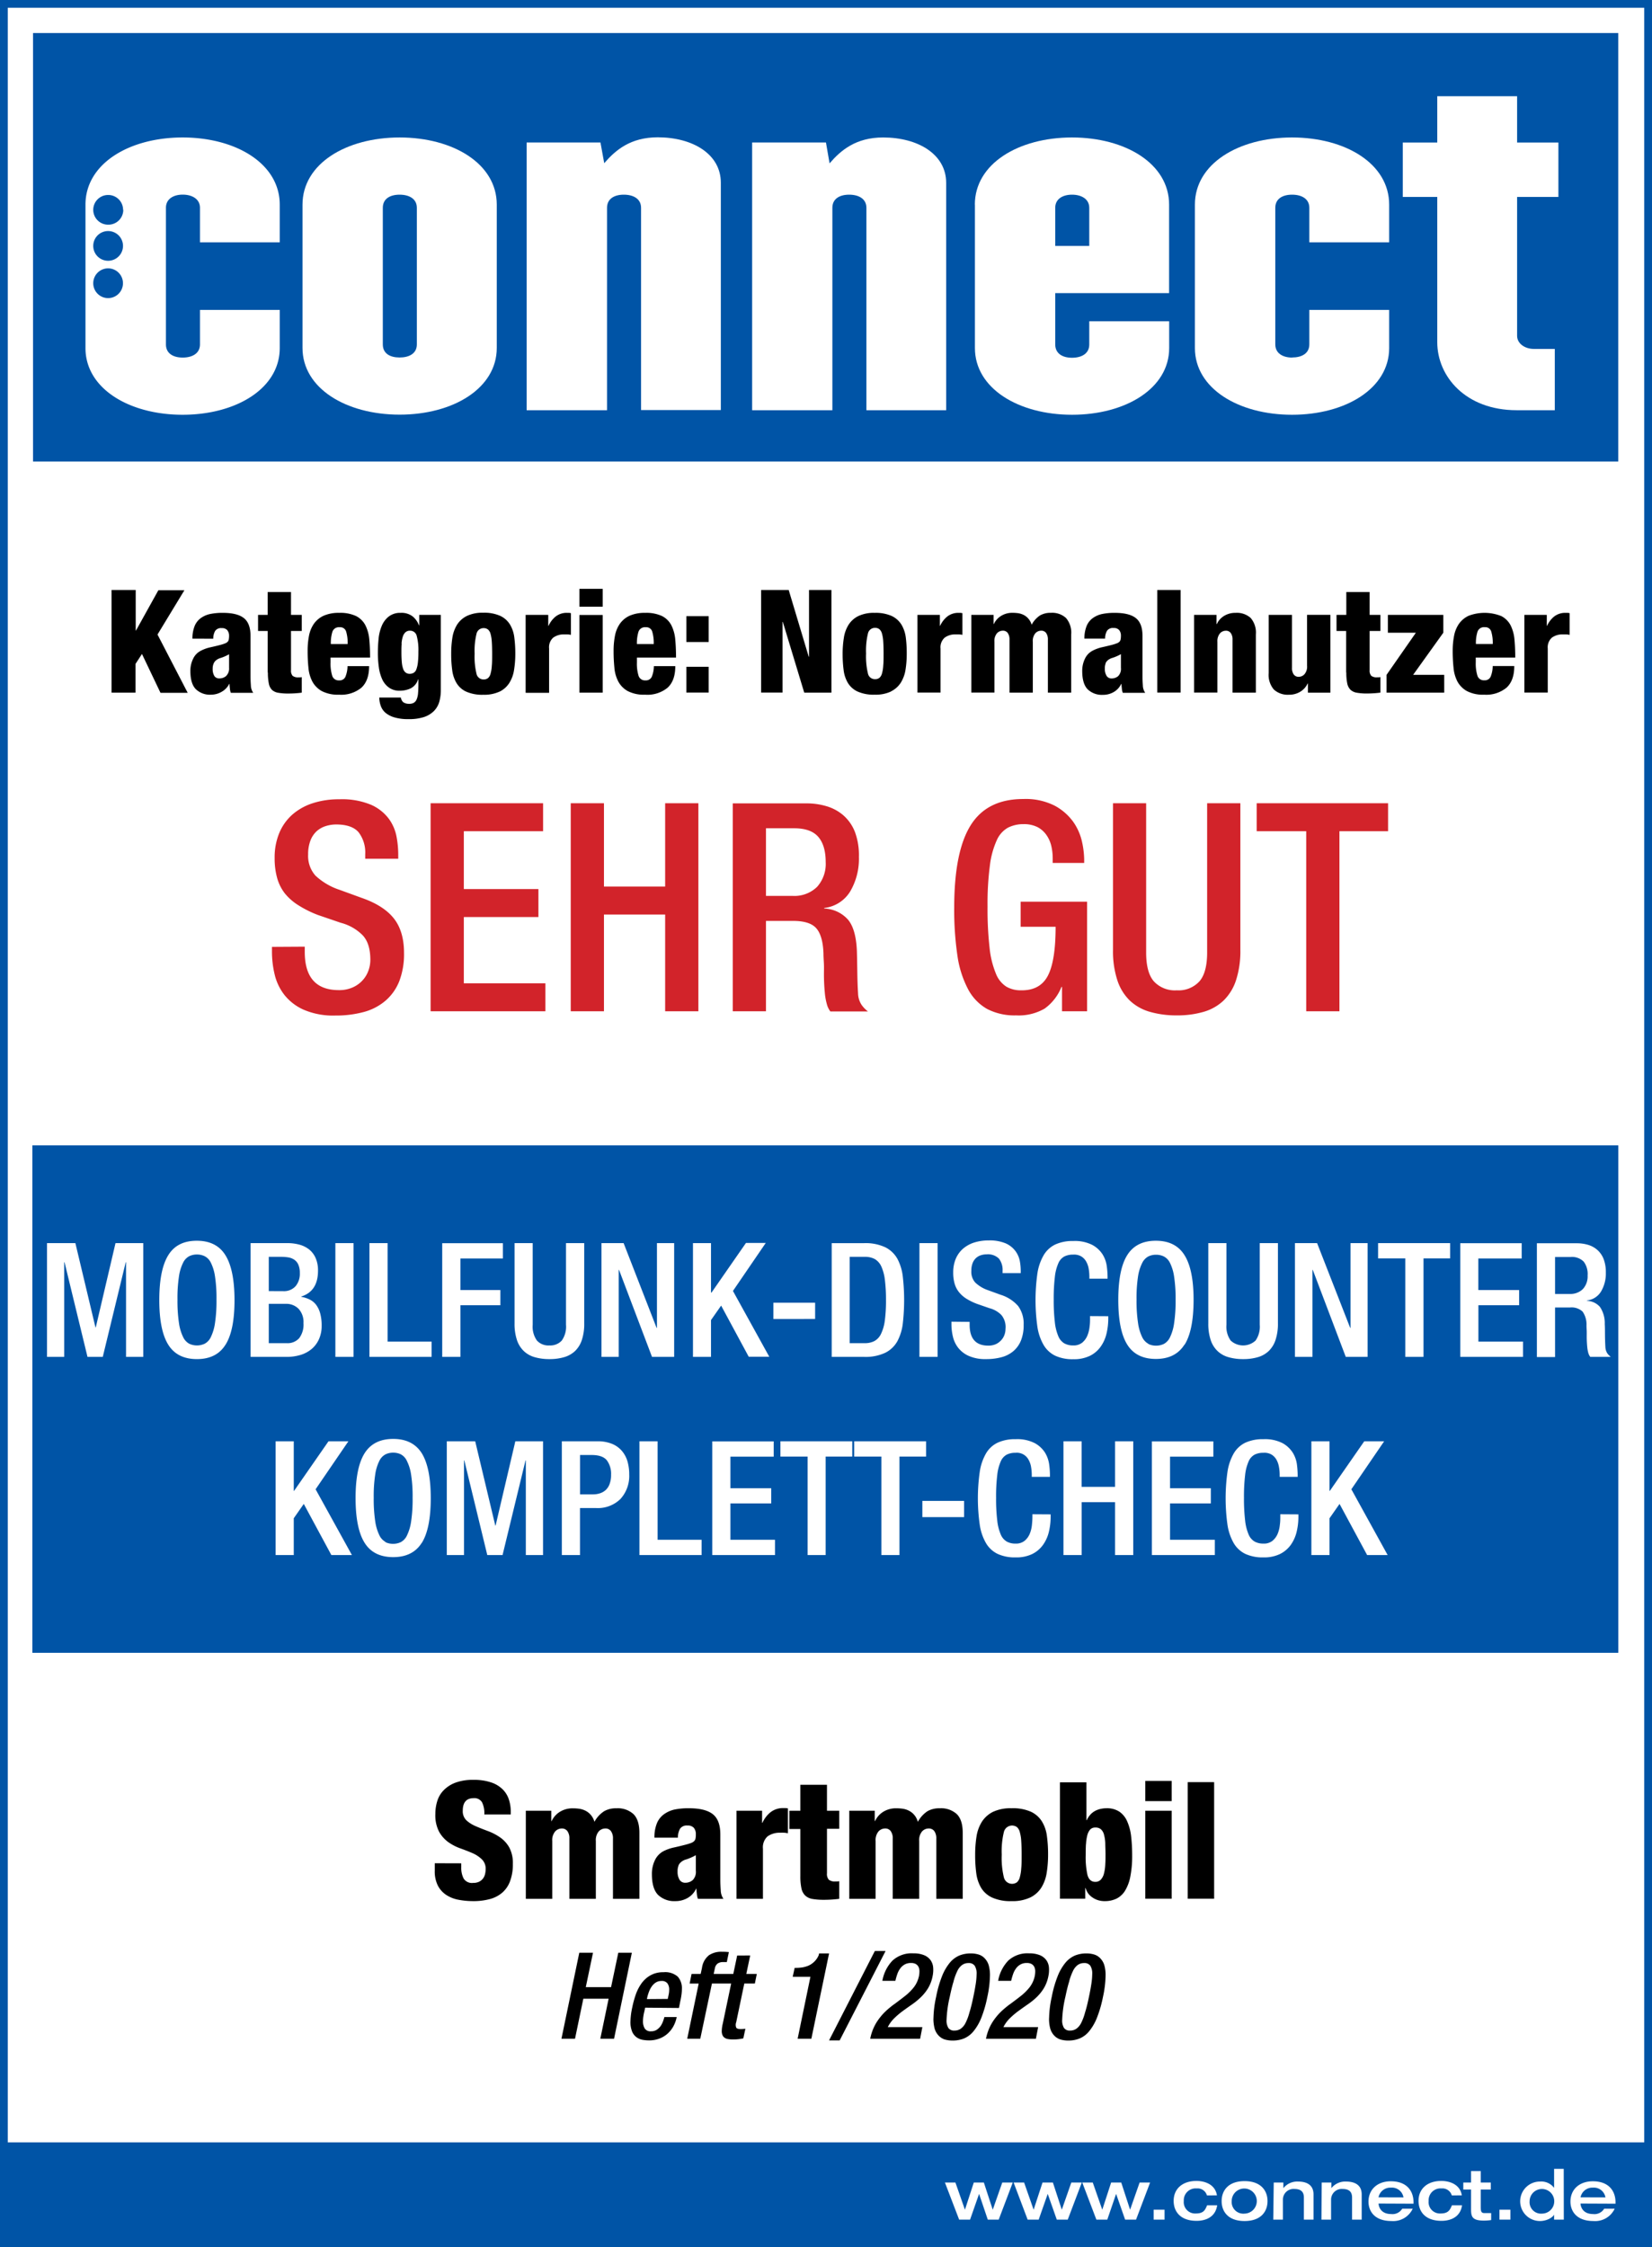 <svg xmlns="http://www.w3.org/2000/svg" id="svg-connectTestsiegerNormalnutzerSehrgut" viewBox="0 0 425.2 578.27">
    <rect x="0" y="0" width="425.2" height="578.27" fill="#333333" stroke="none"/>
    <path d="M-107-139V437.27H316.2V-139Z" transform="translate(108 140)" style="fill:#fff"/>
    <g style="clip-path:url(#ad84d7a7-b815-4ae9-953c-ac9195d9f06a)">
        <path d="M317.2,438.27H-108V-140H317.2Zm-423.2-2H315.2V-138H-106Z" transform="translate(108 140)" style="fill:#0054a6"/>
    </g>
    <polygon points="416.32 311.58 416.51 121.24 8.34 121.24 8.43 311.58 416.32 311.58 416.32 311.58" style="fill:#fff"/>
    <polygon points="8.5 8.5 8.5 118.78 416.51 118.78 416.51 8.5 8.5 8.5 8.5 8.5" style="fill:#0054a6"/>
    <path d="M-56.53-60.24v8.87c0,2.34-2,3.39-4.44,3.39s-4.32-1.05-4.32-3.39V-86.52c0-2.33,2-3.39,4.32-3.39s4.44,1.06,4.44,3.39v8.88H-36v-9.7c0-10.51-11.21-17.28-25-17.28s-25,6.77-25,17.28v36.91C-86-40-74.75-33.26-61-33.26S-36-40-36-50.43v-9.81ZM-84-67.11a3.83,3.83,0,0,1,3.83-3.83,3.83,3.83,0,0,1,3.82,3.83,3.83,3.83,0,0,1-3.82,3.83A3.83,3.83,0,0,1-84-67.11Zm0-9.6a3.82,3.82,0,0,1,3.83-3.83,3.83,3.83,0,0,1,3.83,3.83,3.83,3.83,0,0,1-3.83,3.82A3.82,3.82,0,0,1-84-76.71Zm7.73-9.3a3.82,3.82,0,0,1-3.82,3.83A3.82,3.82,0,0,1-84-86a3.82,3.82,0,0,1,3.83-3.82A3.82,3.82,0,0,1-76.32-86Z" transform="translate(108 140)" style="fill:#fff"/>
    <path d="M-9.47-51.37V-86.52c0-2.33,1.87-3.38,4.32-3.38s4.44,1.05,4.44,3.38v35.15C-.71-49-2.7-48-5.15-48S-9.47-49-9.47-51.37Zm-20.67-36v36.91c0,10.39,11.21,17.17,25,17.17s25-6.78,25-17.17V-87.34c0-10.51-11.21-17.28-25-17.28s-25,6.77-25,17.28Z" transform="translate(108 140)" style="fill:#fff"/>
    <path d="M27.55-34.43v-68.9h19L47.52-98c2.92-3.39,6.77-6.66,13.78-6.66,9,0,16.23,4.32,16.23,11.68v58.51H57V-86.52c0-2.33-2-3.38-4.44-3.38s-4.32,1.05-4.32,3.38v52.09Z" transform="translate(108 140)" style="fill:#fff"/>
    <path d="M85.59-34.43v-68.9h19l.93,5.37c2.92-3.39,6.77-6.66,13.78-6.66,9,0,16.23,4.32,16.23,11.68v58.51H115V-86.52c0-2.33-2-3.38-4.44-3.38s-4.32,1.05-4.32,3.38v52.09Z" transform="translate(108 140)" style="fill:#fff"/>
    <path d="M163.6-76.71v-9.81c0-2.33,2-3.38,4.32-3.38s4.44,1.05,4.44,3.38v9.81ZM142.93-87.34v36.91c0,10.39,11.21,17.17,25,17.17s25-6.78,25-17.17v-6.89H172.36v6c0,2.34-2,3.39-4.44,3.39S163.6-49,163.6-51.37V-64.56h29.31V-87.34c0-10.51-11.21-17.28-25-17.28s-25,6.77-25,17.28Z" transform="translate(108 140)" style="fill:#fff"/>
    <path d="M224.56-48C227-48,229-49,229-51.37v-8.87h20.55v9.81c0,10.39-11.21,17.17-25,17.17s-25-6.78-25-17.17V-87.34c0-10.51,11.21-17.28,25-17.28s25,6.77,25,17.28v9.7H229v-8.88c0-2.33-2-3.38-4.44-3.38s-4.32,1.05-4.32,3.38v35.15c0,2.34,2,3.39,4.32,3.39Z" transform="translate(108 140)" style="fill:#fff"/>
    <path d="M261.93-51.95V-89.32h-8.88v-14h8.88v-11.92h20.55v11.92h10.63v14H282.48v35.74c0,2,2,3.38,4.33,3.38h5.37v15.77h-9.81c-13.08,0-20.44-8.64-20.44-17.52Z" transform="translate(108 140)" style="fill:#fff"/>
    <path d="M3.9,339.51v1.94a8.15,8.15,0,0,0,.82,3.86,6.4,6.4,0,0,0,2.19,2.39,8.6,8.6,0,0,0,3.15,1.22,20.39,20.39,0,0,0,3.71.34,16.19,16.19,0,0,0,4.33-.53,8.08,8.08,0,0,0,3.21-1.68,7.21,7.21,0,0,0,2-3,12.26,12.26,0,0,0,.69-4.37,8.4,8.4,0,0,0-.94-4.26,7.81,7.81,0,0,0-2.4-2.6,14.22,14.22,0,0,0-3.1-1.6c-1.11-.41-2.15-.82-3.11-1.24a8.29,8.29,0,0,1-2.4-1.51,3.22,3.22,0,0,1-.94-2.48q0-3.22,2.81-3.23a2.29,2.29,0,0,1,2.14,1.05,6.22,6.22,0,0,1,.59,3.15h6.81v-.72a9.86,9.86,0,0,0-.51-3.21,6.43,6.43,0,0,0-1.64-2.6,7.61,7.61,0,0,0-3-1.75,13.79,13.79,0,0,0-4.47-.63,12.88,12.88,0,0,0-4.6.72,8.28,8.28,0,0,0-3,1.91,6.79,6.79,0,0,0-1.68,2.79,11.15,11.15,0,0,0-.51,3.4,9.17,9.17,0,0,0,.95,4.5,8.28,8.28,0,0,0,2.39,2.71,12.76,12.76,0,0,0,3.11,1.61c1.11.4,2.14.8,3.11,1.22A8.19,8.19,0,0,1,16,338.48,3.32,3.32,0,0,1,17,341a5.66,5.66,0,0,1-.15,1.28,2.93,2.93,0,0,1-.53,1.16,2.81,2.81,0,0,1-1,.82,3.35,3.35,0,0,1-1.54.31,2.5,2.5,0,0,1-2.45-1.13,6,6,0,0,1-.61-2.86v-1.05Zm23.44,9.16h6.8V333.8a3.5,3.5,0,0,1,.74-2.46,2.3,2.3,0,0,1,1.7-.77,1.72,1.72,0,0,1,1.47.69,3.16,3.16,0,0,1,.5,1.91v15.5h6.81V333.8a3.5,3.5,0,0,1,.73-2.46,2.3,2.3,0,0,1,1.7-.77,1.69,1.69,0,0,1,1.47.69,3.16,3.16,0,0,1,.51,1.91v15.5h6.8v-17q0-3.27-1.51-4.79a6,6,0,0,0-4.41-1.51,6.08,6.08,0,0,0-3.17.76A7.51,7.51,0,0,0,45,328.85,4.7,4.7,0,0,0,44,327a4.4,4.4,0,0,0-1.4-1.05,5.23,5.23,0,0,0-1.58-.47,12.26,12.26,0,0,0-1.57-.1,6.17,6.17,0,0,0-3.32.88,5.52,5.52,0,0,0-2.14,2.4h-.09V326H27.34v22.72Zm39.27-8.55a2.48,2.48,0,0,1,.8-1,3.32,3.32,0,0,1,1.28-.61,14.53,14.53,0,0,0,2.41-1.07c0,.47,0,1,0,1.63s0,1.4,0,2.36a3,3,0,0,1-.82,2.43,2.89,2.89,0,0,1-1.91.67,1.66,1.66,0,0,1-1.47-.77,3.93,3.93,0,0,1-.5-2.12,3.83,3.83,0,0,1,.25-1.54Zm-.13-7.2a4.62,4.62,0,0,1,.55-2.29,2.08,2.08,0,0,1,1.93-.82,2,2,0,0,1,1.64.61,2.51,2.51,0,0,1,.5,1.66,5.21,5.21,0,0,1-.08,1.05,1.35,1.35,0,0,1-.36.69,2.09,2.09,0,0,1-.75.46c-.33.13-.74.26-1.24.4-1,.26-2,.51-3.13.76a10.73,10.73,0,0,0-3,1.09,5.13,5.13,0,0,0-2,2.25,8,8,0,0,0-.75,3.55q0,3.69,1.57,5.31a6,6,0,0,0,4.47,1.62,6.22,6.22,0,0,0,3.2-.84,5.35,5.35,0,0,0,2.14-2.35h.08c0,.44.06.89.11,1.34a5,5,0,0,0,.27,1.26H78.2a4,4,0,0,1-.69-2.18c-.07-1-.11-1.87-.11-2.73V332.08q0-3.66-1.93-5.19t-6.13-1.53a17.85,17.85,0,0,0-3.63.31A7.38,7.38,0,0,0,63,326.83a5.43,5.43,0,0,0-1.87,2.27,9.49,9.49,0,0,0-.69,3.82Zm15.08,15.75h6.81V335.78a3.78,3.78,0,0,1,1.21-3.2,5.36,5.36,0,0,1,3.28-.92,9.18,9.18,0,0,1,.94,0c.3,0,.61.07,1,.13v-6.39a4.21,4.21,0,0,0-.59-.08h-.5a5.17,5.17,0,0,0-3.47,1.13,7.5,7.5,0,0,0-2,2.65h-.09V326H81.56v22.72ZM98,342.79a14.47,14.47,0,0,0,.28,3.19,3.55,3.55,0,0,0,1,1.87,3.62,3.62,0,0,0,1.87.86,17.25,17.25,0,0,0,2.94.21,30.53,30.53,0,0,0,3.91-.25v-4.54a4.79,4.79,0,0,1-.49.07l-.48,0a2.55,2.55,0,0,1-1.7-.44,2.24,2.24,0,0,1-.48-1.66V330.65h3.15V326h-3.15v-6.68H98V326H95.17v4.7H98v12.14Zm12.56,5.88h6.81V333.8a3.5,3.5,0,0,1,.73-2.46,2.3,2.3,0,0,1,1.7-.77,1.7,1.7,0,0,1,1.47.69,3.16,3.16,0,0,1,.51,1.91v15.5h6.8V333.8a3.5,3.5,0,0,1,.73-2.46,2.31,2.31,0,0,1,1.71-.77,1.72,1.72,0,0,1,1.47.69,3.23,3.23,0,0,1,.5,1.91v15.5h6.8v-17q0-3.27-1.51-4.79a6,6,0,0,0-4.41-1.51,6.08,6.08,0,0,0-3.17.76,7.6,7.6,0,0,0-2.46,2.73,4.7,4.7,0,0,0-1-1.87,4.4,4.4,0,0,0-1.4-1.05,5.23,5.23,0,0,0-1.58-.47,12.26,12.26,0,0,0-1.57-.1,6.17,6.17,0,0,0-3.32.88,5.52,5.52,0,0,0-2.14,2.4h-.09V326h-6.55v22.72Zm46.6-.34a7.06,7.06,0,0,0,2.86-2.54,10.12,10.12,0,0,0,1.38-3.8,29.18,29.18,0,0,0,.36-4.74,34.54,34.54,0,0,0-.3-4.73,9.41,9.41,0,0,0-1.28-3.76,6.65,6.65,0,0,0-2.83-2.5,11.45,11.45,0,0,0-5-.9,10.61,10.61,0,0,0-4.76.92,7.21,7.21,0,0,0-2.86,2.54,10,10,0,0,0-1.39,3.81,30.3,30.3,0,0,0-.35,4.74,34.72,34.72,0,0,0,.29,4.73,9.89,9.89,0,0,0,1.26,3.76,6.49,6.49,0,0,0,2.84,2.49,11.37,11.37,0,0,0,5,.91,10.55,10.55,0,0,0,4.77-.93Zm-2.31-7.47a10.84,10.84,0,0,1-.38,2.31,2.46,2.46,0,0,1-.75,1.26,2.17,2.17,0,0,1-3.34-1.3,21.11,21.11,0,0,1-.55-5.84,20.87,20.87,0,0,1,.55-5.8,2.17,2.17,0,0,1,3.34-1.3,2.46,2.46,0,0,1,.75,1.26,10.84,10.84,0,0,1,.38,2.33c.07,1,.1,2.15.1,3.55s0,2.58-.1,3.53Zm16.67-6.22a11.69,11.69,0,0,1,.32-2.27,3.74,3.74,0,0,1,.73-1.51,1.76,1.76,0,0,1,1.37-.54,2.08,2.08,0,0,1,1.45.48,2.8,2.8,0,0,1,.77,1.38,9.87,9.87,0,0,1,.32,2.17c0,.84.06,1.78.06,2.81s0,1.81-.06,2.67a11.28,11.28,0,0,1-.32,2.27,3.66,3.66,0,0,1-.79,1.59,1.88,1.88,0,0,1-1.47.61c-1,0-1.67-.59-2-1.76a21.21,21.21,0,0,1-.46-5.08q0-1.51.06-2.82Zm-6.74,14h6.55V345.9h.09a5,5,0,0,0,.52,1.17,3.9,3.9,0,0,0,1,1.07,5.18,5.18,0,0,0,1.45.8,5.61,5.61,0,0,0,2,.32,6.82,6.82,0,0,0,3-.65,5.48,5.48,0,0,0,2.2-2.06,10.89,10.89,0,0,0,1.34-3.63,27,27,0,0,0,.47-5.42,42.76,42.76,0,0,0-.26-4.87,13.15,13.15,0,0,0-1-3.85,5.86,5.86,0,0,0-2-2.52,5.79,5.79,0,0,0-3.36-.9,7,7,0,0,0-1.43.15,5.52,5.52,0,0,0-1.38.48,4.6,4.6,0,0,0-1.26.94,5.71,5.71,0,0,0-1,1.5h-.08v-9.75h-6.81v30Zm22-25.12h6.8v-5.2h-6.8v5.2Zm0,25.12h6.8V326h-6.8v22.72Zm10.92,0h6.8v-30h-6.8v30Z" transform="translate(108 140)"/>
    <path d="M36.51,384.67H40l2.14-10.29h6.51l-2.14,10.29h3.54l4.58-22.13H51.14l-1.86,8.86H42.77l1.86-8.86H41.1l-4.59,22.13Zm22-10.2.06-.34a11.05,11.05,0,0,1,.48-1.58,5.67,5.67,0,0,1,.74-1.38,3.7,3.7,0,0,1,1.06-1,2.69,2.69,0,0,1,1.41-.36,1.77,1.77,0,0,1,1.53.62,2.67,2.67,0,0,1,.45,1.61,6.58,6.58,0,0,1-.18,1.49l-.19.9Zm8.24,2.29L67.1,375q.2-.87.3-1.65a11,11,0,0,0,.11-1.48,4.45,4.45,0,0,0-1.07-3.18,4.9,4.9,0,0,0-3.68-1.13,6.57,6.57,0,0,0-3.33.79,7.27,7.27,0,0,0-2.31,2.07,11.51,11.51,0,0,0-1.49,2.9,25.41,25.41,0,0,0-.89,3.26,18.44,18.44,0,0,0-.47,3.66,6.43,6.43,0,0,0,.43,2.6,3.49,3.49,0,0,0,1.14,1.46,3.88,3.88,0,0,0,1.55.65,9.65,9.65,0,0,0,1.69.15,7.47,7.47,0,0,0,2.51-.42,6.63,6.63,0,0,0,2.1-1.2,7.09,7.09,0,0,0,1.57-1.9,8,8,0,0,0,.91-2.49H63c-.06.25-.16.58-.31,1a5.65,5.65,0,0,1-.6,1.24,3.84,3.84,0,0,1-1,1,2.64,2.64,0,0,1-1.52.43,1.75,1.75,0,0,1-1.64-.74,3.59,3.59,0,0,1-.44-1.83,8.91,8.91,0,0,1,.1-1.26,10.63,10.63,0,0,1,.25-1.25l.21-1Zm2.14,7.91h3.35l3-14.2h2.72l.5-2.48H75.69l.31-1.46a2,2,0,0,1,.7-1.2,2.4,2.4,0,0,1,1.44-.38h.93l.53-2.57a15.4,15.4,0,0,0-1.8-.09,5.67,5.67,0,0,0-3.33.9,5,5,0,0,0-1.79,3.25L72.34,368H70l-.5,2.48h2.33l-2.95,14.2Zm9-14.2h2.3l-2.17,10.36a8.77,8.77,0,0,0-.25,1.82,2.59,2.59,0,0,0,.19,1.1,1.49,1.49,0,0,0,.54.67,2.11,2.11,0,0,0,.88.34,7,7,0,0,0,1.18.1,11.85,11.85,0,0,0,2.76-.28l.53-2.48a7.58,7.58,0,0,1-1.24.09c-.58,0-1-.13-1.12-.39a1.91,1.91,0,0,1,0-1.38l2.08-9.95h2.72l.5-2.48H84.09l1-4.74H81.74l-1,4.74H78.45l-.5,2.48Zm22.94,14.2,4.56-21.95h-2.57l-.09.44a5.07,5.07,0,0,1-1.14,1.68,5.16,5.16,0,0,1-1.45,1,6.79,6.79,0,0,1-1.65.48,11.57,11.57,0,0,1-1.62.12h-.34l-.5,2.3h4.56l-3.29,15.93Zm4.56.43h2.73l11.81-23h-2.76l-11.78,23Zm24-3.41h-8.89a8.64,8.64,0,0,1,1.7-2.32,20.58,20.58,0,0,1,2.19-1.85c.77-.56,1.56-1.12,2.35-1.67A18,18,0,0,0,129,374a11.77,11.77,0,0,0,1.86-2.31,9.5,9.5,0,0,0,1.18-3.13,7.7,7.7,0,0,0,.14-2.26,3.77,3.77,0,0,0-.68-1.86,3.86,3.86,0,0,0-1.66-1.27,7,7,0,0,0-2.76-.47,7.28,7.28,0,0,0-5.39,1.89,10,10,0,0,0-2.58,5.18h3.35a14.17,14.17,0,0,1,.47-1.66,5.34,5.34,0,0,1,.74-1.47,3.64,3.64,0,0,1,1.15-1.06,3.3,3.3,0,0,1,1.67-.4,2.5,2.5,0,0,1,1.21.26,1.79,1.79,0,0,1,.7.72,2.62,2.62,0,0,1,.25,1.05,6.61,6.61,0,0,1-.11,1.29,7.15,7.15,0,0,1-1.31,2.9,13.15,13.15,0,0,1-2.17,2.18c-.82.66-1.7,1.31-2.61,2a21.51,21.51,0,0,0-2.66,2.18,15.12,15.12,0,0,0-2.29,2.88,12.62,12.62,0,0,0-1.52,4.05h12.84l.58-3Zm2.86-2.26a9.76,9.76,0,0,0,.32,2.67,4.4,4.4,0,0,0,1,1.75,3.76,3.76,0,0,0,1.55,1,7.06,7.06,0,0,0,2.1.29,7.69,7.69,0,0,0,2.91-.54,6.34,6.34,0,0,0,2.43-1.84,13,13,0,0,0,2-3.44,30.91,30.91,0,0,0,1.56-5.37,27.58,27.58,0,0,0,.68-5.52,9.26,9.26,0,0,0-.32-2.66,4.33,4.33,0,0,0-1-1.75,3.57,3.57,0,0,0-1.55-1,6.72,6.72,0,0,0-2.09-.3,7.7,7.7,0,0,0-2.92.54,6.58,6.58,0,0,0-2.45,1.85,12.91,12.91,0,0,0-2,3.45,29.9,29.9,0,0,0-1.53,5.35,27.58,27.58,0,0,0-.68,5.52Zm5.19-9.56a14.83,14.83,0,0,1,1-2.7,4,4,0,0,1,1.23-1.5,2.78,2.78,0,0,1,1.61-.47,1.83,1.83,0,0,1,1.58.67,3.77,3.77,0,0,1,.5,2.21,17.64,17.64,0,0,1-.22,2.47c-.15,1-.35,2.08-.62,3.36-.33,1.59-.66,2.94-1,4a13.52,13.52,0,0,1-1,2.69,4.05,4.05,0,0,1-1.25,1.51,2.83,2.83,0,0,1-1.6.46,1.79,1.79,0,0,1-1.56-.65,3.65,3.65,0,0,1-.48-2.14,30.68,30.68,0,0,1,.83-5.92c.33-1.59.66-2.94,1-4Zm21.71,11.82h-8.89a8.64,8.64,0,0,1,1.7-2.32,20.58,20.58,0,0,1,2.19-1.85c.77-.56,1.56-1.12,2.35-1.67A18,18,0,0,0,158.8,374a11.77,11.77,0,0,0,1.86-2.31,9.5,9.5,0,0,0,1.18-3.13,7.7,7.7,0,0,0,.14-2.26,3.77,3.77,0,0,0-.68-1.86,3.86,3.86,0,0,0-1.66-1.27,7.06,7.06,0,0,0-2.76-.47,7.28,7.28,0,0,0-5.39,1.89,10,10,0,0,0-2.58,5.18h3.35a14.17,14.17,0,0,1,.47-1.66,5.34,5.34,0,0,1,.74-1.47,3.64,3.64,0,0,1,1.15-1.06,3.3,3.3,0,0,1,1.67-.4,2.5,2.5,0,0,1,1.21.26,1.79,1.79,0,0,1,.7.72,2.62,2.62,0,0,1,.25,1.05,6.61,6.61,0,0,1-.11,1.29,7.15,7.15,0,0,1-1.31,2.9,13.15,13.15,0,0,1-2.17,2.18c-.82.66-1.7,1.31-2.62,2a22.19,22.19,0,0,0-2.65,2.18,15.12,15.12,0,0,0-2.29,2.88,12.62,12.62,0,0,0-1.52,4.05h12.84l.58-3Zm2.86-2.26a9.38,9.38,0,0,0,.32,2.67,4.4,4.4,0,0,0,1,1.75,3.76,3.76,0,0,0,1.55,1,7.06,7.06,0,0,0,2.1.29,7.69,7.69,0,0,0,2.91-.54,6.34,6.34,0,0,0,2.43-1.84,13,13,0,0,0,2-3.44,30.91,30.91,0,0,0,1.56-5.37,27.58,27.58,0,0,0,.68-5.52,9.26,9.26,0,0,0-.32-2.66,4.33,4.33,0,0,0-1-1.75,3.57,3.57,0,0,0-1.55-1,6.72,6.72,0,0,0-2.09-.3,7.7,7.7,0,0,0-2.92.54,6.58,6.58,0,0,0-2.45,1.85,12.91,12.91,0,0,0-2,3.45,29.9,29.9,0,0,0-1.53,5.35,27.58,27.58,0,0,0-.68,5.52Zm5.19-9.56a14.83,14.83,0,0,1,1-2.7,4,4,0,0,1,1.23-1.5,2.78,2.78,0,0,1,1.61-.47,1.83,1.83,0,0,1,1.58.67,3.77,3.77,0,0,1,.5,2.21,17.64,17.64,0,0,1-.22,2.47c-.15,1-.35,2.08-.62,3.36-.33,1.59-.66,2.94-1,4a13.52,13.52,0,0,1-1,2.69,4.05,4.05,0,0,1-1.25,1.51,2.83,2.83,0,0,1-1.6.46,1.79,1.79,0,0,1-1.56-.65,3.65,3.65,0,0,1-.48-2.14,30.68,30.68,0,0,1,.83-5.92c.33-1.59.66-2.94,1-4Z" transform="translate(108 140)"/>
    <polygon points="0 551.34 0 578.27 425.2 578.27 425.2 551.34 0 551.34 0 551.34" style="fill:#0054a6"/>
    <path d="M135.21,421.68h2.7l2.45,7h0l2.28-7h2.59l2.29,7h0l2.45-7h2.7l-3.62,9.55h-2.81L144,424.6h0l-2.32,6.63h-2.81Z" transform="translate(108 140)" style="fill:#fff"/>
    <path d="M152.89,421.68h2.7l2.45,7h0l2.29-7H163l2.29,7h0l2.45-7h2.7l-3.62,9.55H164l-2.33-6.63h0l-2.33,6.63H156.5Z" transform="translate(108 140)" style="fill:#fff"/>
    <path d="M170.56,421.68h2.7l2.45,7h0l2.28-7h2.6l2.28,7h0l2.45-7h2.7l-3.62,9.55h-2.81l-2.32-6.63h0L177,431.23h-2.81Z" transform="translate(108 140)" style="fill:#fff"/>
    <path d="M188.93,428.67h2.81v2.56h-2.81Z" transform="translate(108 140)" style="fill:#fff"/>
    <path d="M202.65,425a2.5,2.5,0,0,0-2.65-1.8,3.05,3.05,0,0,0-3.31,3.23,2.92,2.92,0,0,0,3,3.22c2,0,2.44-.74,3-2.11h2.59c-.58,4-4.63,4-5.3,4-4.26,0-5.9-2.49-5.9-5.13,0-3.08,2.21-5.14,5.9-5.14,1.45,0,4.72.49,5.24,3.71Z" transform="translate(108 140)" style="fill:#fff"/>
    <path d="M212.33,421.32c4.27,0,5.91,2.51,5.91,5.14s-1.64,5.13-5.91,5.13-5.9-2.49-5.9-5.13S208.07,421.32,212.33,421.32Zm0,8.36a3.23,3.23,0,1,0-3.31-3.22A3,3,0,0,0,212.33,429.68Z" transform="translate(108 140)" style="fill:#fff"/>
    <path d="M219.84,421.68h2.48v1.45h0a4.56,4.56,0,0,1,3.76-1.7c2.07,0,4,.72,4,3.32v6.48h-2.48v-5.69c0-1-.34-2.2-2.4-2.2a2.74,2.74,0,0,0-3,2.76v5.13h-2.48Z" transform="translate(108 140)" style="fill:#fff"/>
    <path d="M232.19,421.68h2.48v1.45h0a4.56,4.56,0,0,1,3.76-1.7c2.07,0,4.05.72,4.05,3.32v6.48H240v-5.69c0-1-.34-2.2-2.4-2.2a2.74,2.74,0,0,0-3,2.76v5.13h-2.48Z" transform="translate(108 140)" style="fill:#fff"/>
    <path d="M246.82,427.09c.06,1.08.78,2.7,3.24,2.7a2.92,2.92,0,0,0,2.85-1.37h2.7a5.55,5.55,0,0,1-5.48,3.17c-4.32,0-5.9-2.51-5.9-5,0-3.19,2.36-5.23,5.74-5.23,4.25,0,5.85,2.62,5.85,5.41v.36Zm6.41-1.59A3,3,0,0,0,250,423a3.09,3.09,0,0,0-3.19,2.48Z" transform="translate(108 140)" style="fill:#fff"/>
    <path d="M265.67,425a2.51,2.51,0,0,0-2.65-1.8,3.05,3.05,0,0,0-3.31,3.23,2.92,2.92,0,0,0,3,3.22c1.95,0,2.43-.74,3-2.11h2.6c-.58,4-4.63,4-5.3,4-4.27,0-5.9-2.49-5.9-5.13,0-3.08,2.21-5.14,5.9-5.14,1.44,0,4.72.49,5.24,3.71Z" transform="translate(108 140)" style="fill:#fff"/>
    <path d="M270.63,423.49h-2v-1.81h2v-2.95h2.49v2.95h2.59v1.81h-2.59v4.35c0,1.1.05,1.7.9,1.7.63,0,1.19,0,1.78,0v1.8a12.4,12.4,0,0,1-1.91.14c-3,0-3.26-1.08-3.26-2.88Z" transform="translate(108 140)" style="fill:#fff"/>
    <path d="M277.94,428.67h2.81v2.56h-2.81Z" transform="translate(108 140)" style="fill:#fff"/>
    <path d="M294.5,431.23H292v-1.32h0c-.19.58-1.67,1.68-3.65,1.68a5.08,5.08,0,1,1,0-10.16,4.14,4.14,0,0,1,3.65,1.62h0v-4.89h2.48Zm-5.58-1.55a3.17,3.17,0,1,0-3.22-3.19A2.95,2.95,0,0,0,288.92,429.68Z" transform="translate(108 140)" style="fill:#fff"/>
    <path d="M298.8,427.09c.06,1.08.78,2.7,3.24,2.7a2.92,2.92,0,0,0,2.85-1.37h2.7a5.54,5.54,0,0,1-5.47,3.17c-4.32,0-5.91-2.51-5.91-5,0-3.19,2.36-5.23,5.75-5.23,4.24,0,5.85,2.62,5.85,5.41v.36Zm6.41-1.59A3,3,0,0,0,302,423a3.09,3.09,0,0,0-3.19,2.48Z" transform="translate(108 140)" style="fill:#fff"/>
    <polygon points="8.34 294.8 8.34 425.32 416.51 425.32 416.51 294.8 8.34 294.8 8.34 294.8" style="fill:#0054a6"/>
    <polygon points="8.34 294.8 8.34 425.32 416.51 425.32 416.51 294.8 8.34 294.8 8.34 294.8" style="fill:#0054a6"/>
    <g style="clip-path:url(#ad84d7a7-b815-4ae9-953c-ac9195d9f06a)">
        <path d="M-95.9,209.2h4.43V184.84h.08l5.91,24.36h3.93l5.91-24.36h.08V209.2h4.43V179.92h-7.14l-5.08,21.69h-.08l-5.17-21.69h-7.3V209.2Zm36.62-3.38a3.74,3.74,0,0,1-1.58-1.71,12.05,12.05,0,0,1-1.07-3.58,38.24,38.24,0,0,1-.39-6.09,36.77,36.77,0,0,1,.39-6,11.54,11.54,0,0,1,1.07-3.5,3.7,3.7,0,0,1,1.58-1.66,4.44,4.44,0,0,1,2-.43,4.47,4.47,0,0,1,1.94.43,3.63,3.63,0,0,1,1.6,1.66,11.54,11.54,0,0,1,1.07,3.5,36.77,36.77,0,0,1,.39,6,38.24,38.24,0,0,1-.39,6.09,12.05,12.05,0,0,1-1.07,3.58,3.67,3.67,0,0,1-1.6,1.71,4.62,4.62,0,0,1-1.94.43,4.58,4.58,0,0,1-2-.43Zm9.32.26q2.33-3.69,2.32-11.52T-50,183q-2.31-3.69-7.35-3.69T-64.67,183Q-67,186.73-67,194.56t2.32,11.52q2.31,3.69,7.36,3.69t7.35-3.69Zm6.46,3.12h9.27a12.17,12.17,0,0,0,3.73-.55,8.07,8.07,0,0,0,2.85-1.6,7.05,7.05,0,0,0,1.8-2.53,8.19,8.19,0,0,0,.64-3.32,11.74,11.74,0,0,0-.37-3.17,6.54,6.54,0,0,0-1.05-2.22,4.68,4.68,0,0,0-1.66-1.37,7.78,7.78,0,0,0-2.17-.7v-.08c2.87-.9,4.31-3.12,4.31-6.64a7.87,7.87,0,0,0-.62-3.28,5.82,5.82,0,0,0-1.68-2.2,7,7,0,0,0-2.5-1.23,11.7,11.7,0,0,0-3.08-.39H-43.5V209.2Zm4.68-3.53V195.55h4.34a4.42,4.42,0,0,1,3.34,1.29,5,5,0,0,1,1.25,3.67,5.8,5.8,0,0,1-1.1,3.87,4,4,0,0,1-3.2,1.29Zm0-13.4v-8.82h3.28a10.68,10.68,0,0,1,1.84.16,3.81,3.81,0,0,1,1.5.62,3,3,0,0,1,1,1.27,5.19,5.19,0,0,1,.37,2.13A4.94,4.94,0,0,1-31.92,191a4,4,0,0,1-3.21,1.28Zm17.13,16.93H-17V179.92h-4.68V209.2Zm8.78,0h16v-3.94H-8.24V179.92h-4.67V209.2Zm18.73,0H10.5V195.91H20.79V192H10.5v-8.12H21.44v-3.94H5.82V209.2Zm18.62-29.28v20.63a13.14,13.14,0,0,0,.61,4.3,6.93,6.93,0,0,0,1.77,2.85,6.73,6.73,0,0,0,2.82,1.58,13.37,13.37,0,0,0,3.78.49,13.16,13.16,0,0,0,3.75-.49A6.88,6.88,0,0,0,40,207.7a7,7,0,0,0,1.76-2.85,13.14,13.14,0,0,0,.61-4.3V179.92H37.68v21A6.17,6.17,0,0,1,36.59,205a4,4,0,0,1-3.17,1.25A4,4,0,0,1,30.2,205a6.17,6.17,0,0,1-1.09-4.08v-21ZM46.82,209.2h4.43V186.81h.08l8.49,22.39h5.7V179.92H61.09v21.82H61l-8.49-21.82h-5.7V209.2Zm23.54,0H75v-9.47L77.61,196l7.1,13.16H90l-9.35-16.93,8.44-12.35H84l-8.86,12.76H75V179.92H70.36V209.2Zm20.7-9.76H101.8v-4.18H91.06v4.18Zm15,9.76h8.32a11.93,11.93,0,0,0,5.49-1.07,7.26,7.26,0,0,0,3.12-3,12.85,12.85,0,0,0,1.39-4.63,53.36,53.36,0,0,0,0-11.85A12.9,12.9,0,0,0,123,184a7.32,7.32,0,0,0-3.12-3,11.93,11.93,0,0,0-5.49-1.07h-8.32V209.2Zm4.67-25.75h3.85a5.31,5.31,0,0,1,2.57.57,4.24,4.24,0,0,1,1.68,1.89,11.64,11.64,0,0,1,.92,3.44,40.22,40.22,0,0,1,.29,5.21,38,38,0,0,1-.31,5.35,11.06,11.06,0,0,1-1,3.43,4.08,4.08,0,0,1-1.7,1.8,5.38,5.38,0,0,1-2.49.53h-3.85V183.45Zm17.92,25.75h4.67V179.92h-4.67V209.2Zm8.24-9.06v.69a13.53,13.53,0,0,0,.37,3.14,7.36,7.36,0,0,0,1.35,2.87,7.11,7.11,0,0,0,2.73,2.11,10.4,10.4,0,0,0,4.45.82,14.93,14.93,0,0,0,4-.49,7.82,7.82,0,0,0,3.06-1.58,7.08,7.08,0,0,0,1.94-2.74,10.43,10.43,0,0,0,.68-4,7.65,7.65,0,0,0-1.41-4.84,9.84,9.84,0,0,0-4.53-2.91l-3.16-1.15a9,9,0,0,1-3.36-2,4.11,4.11,0,0,1-1-3,5.27,5.27,0,0,1,.33-2,3.47,3.47,0,0,1,.88-1.31,3.41,3.41,0,0,1,1.27-.72,4.88,4.88,0,0,1,1.46-.22,4,4,0,0,1,3.16,1.1,4.72,4.72,0,0,1,.94,3.12v.61h4.67v-.65a14,14,0,0,0-.24-2.48,6.25,6.25,0,0,0-1.09-2.5,6.31,6.31,0,0,0-2.48-2,10.55,10.55,0,0,0-4.47-.78,12.12,12.12,0,0,0-3.73.55,8.25,8.25,0,0,0-2.87,1.6,7.17,7.17,0,0,0-1.85,2.59,9.05,9.05,0,0,0-.65,3.54,10,10,0,0,0,.35,2.79,6.28,6.28,0,0,0,1.1,2.19,7.73,7.73,0,0,0,1.91,1.71,15.32,15.32,0,0,0,2.75,1.35l3.2,1.11a6.69,6.69,0,0,1,3.07,1.74A4.84,4.84,0,0,1,150.8,202a4.43,4.43,0,0,1-.29,1.58,3.94,3.94,0,0,1-.84,1.35,4.3,4.3,0,0,1-1.37,1,4.78,4.78,0,0,1-1.93.37q-4.8,0-4.8-5.37v-.74Zm35.67-1.44v.49c0,.69,0,1.44-.12,2.26a8.18,8.18,0,0,1-.58,2.3,4.67,4.67,0,0,1-1.31,1.78,3.52,3.52,0,0,1-2.34.72,4.56,4.56,0,0,1-2.25-.52,3.78,3.78,0,0,1-1.56-1.84,12.59,12.59,0,0,1-.9-3.63,48.6,48.6,0,0,1-.29-5.82,47.52,47.52,0,0,1,.29-5.78,11.89,11.89,0,0,1,.9-3.55,3.56,3.56,0,0,1,1.56-1.76,4.91,4.91,0,0,1,2.25-.47,3.62,3.62,0,0,1,2.07.45,3.55,3.55,0,0,1,1.27,1.31,5.54,5.54,0,0,1,.66,1.87,12.06,12.06,0,0,1,.18,2.07v.49h4.68v-.54a21,21,0,0,0-.21-2.72,7.64,7.64,0,0,0-1.08-3,7.22,7.22,0,0,0-2.65-2.43,9.88,9.88,0,0,0-4.88-1,10.65,10.65,0,0,0-4.65.9,7,7,0,0,0-3,2.79,13.28,13.28,0,0,0-1.6,4.74,49.21,49.21,0,0,0,0,13.57,13.15,13.15,0,0,0,1.6,4.73,7,7,0,0,0,3,2.79,10.52,10.52,0,0,0,4.63.9,9.4,9.4,0,0,0,4.31-.88,7.4,7.4,0,0,0,2.76-2.36,9.5,9.5,0,0,0,1.5-3.36,16.54,16.54,0,0,0,.45-3.85v-.62Zm15,7.12a3.8,3.8,0,0,1-1.58-1.71,12.08,12.08,0,0,1-1.06-3.58,38.24,38.24,0,0,1-.39-6.09,36.77,36.77,0,0,1,.39-6A11.57,11.57,0,0,1,186,185a3.75,3.75,0,0,1,1.58-1.66,4.47,4.47,0,0,1,2-.43,4.54,4.54,0,0,1,1.95.43,3.68,3.68,0,0,1,1.6,1.66,11.57,11.57,0,0,1,1.06,3.5,36.77,36.77,0,0,1,.39,6,38.24,38.24,0,0,1-.39,6.09,12.08,12.08,0,0,1-1.06,3.58,3.72,3.72,0,0,1-1.6,1.71,4.7,4.7,0,0,1-1.95.43,4.62,4.62,0,0,1-2-.43Zm9.33.26q2.31-3.69,2.32-11.52T196.86,183c-1.54-2.46-4-3.69-7.36-3.69s-5.81,1.23-7.36,3.69-2.31,6.3-2.31,11.52.77,9.06,2.31,11.52,4,3.69,7.36,3.69,5.82-1.23,7.36-3.69ZM203,179.92v20.63a13.14,13.14,0,0,0,.61,4.3,6.93,6.93,0,0,0,1.77,2.85,6.71,6.71,0,0,0,2.83,1.58,13.3,13.3,0,0,0,3.77.49,13.16,13.16,0,0,0,3.75-.49,6.82,6.82,0,0,0,2.81-1.58,7,7,0,0,0,1.76-2.85,13.12,13.12,0,0,0,.62-4.3V179.92h-4.68v21a6.23,6.23,0,0,1-1.08,4.08,4.72,4.72,0,0,1-6.4,0,6.17,6.17,0,0,1-1.09-4.08v-21Zm22.38,29.28h4.43V186.81h.08l8.49,22.39H244V179.92H239.6v21.82h-.08L231,179.92h-5.7V209.2Zm28.34,0h4.67V183.86h6.85v-3.94H246.7v3.94h7V209.2Zm14.18,0H284v-3.94H272.52v-9.35H283V192h-10.5v-8.12h11.16v-3.94H267.85V209.2ZM292.25,193v-9.51h4a4.22,4.22,0,0,1,3.38,1.21,5.28,5.28,0,0,1,1,3.55,4.83,4.83,0,0,1-1.21,3.48A4.55,4.55,0,0,1,296,193Zm-4.68,16.24h4.68V196.49h3.81a4.15,4.15,0,0,1,3.28,1.06,5.78,5.78,0,0,1,1,3.53c0,.55.05,1.06.06,1.54s0,.93,0,1.37c0,.9.05,1.78.13,2.63a8.42,8.42,0,0,0,.26,1.51,3.05,3.05,0,0,0,.52,1.07h5.29a4.22,4.22,0,0,1-.89-.9,3.25,3.25,0,0,1-.51-1.64c-.05-.88-.09-1.85-.1-2.91s0-2.08-.06-3a7.42,7.42,0,0,0-1.25-4.43,4.7,4.7,0,0,0-3.34-1.55v-.09a4.88,4.88,0,0,0,3.66-2.35,9.1,9.1,0,0,0,1.21-4.82,9.48,9.48,0,0,0-.57-3.49,6.06,6.06,0,0,0-1.6-2.33,6.38,6.38,0,0,0-2.38-1.32,10,10,0,0,0-2.87-.41H287.57V209.2Z" transform="translate(108 140)" style="fill:none;stroke:#000;stroke-width:0"/>
    </g>
    <path d="M-95.9,209.2h4.43V184.84h.08l5.91,24.36h3.93l5.91-24.36h.08V209.2h4.43V179.92h-7.14l-5.08,21.69h-.08l-5.17-21.69h-7.3V209.2Zm36.62-3.38a3.74,3.74,0,0,1-1.58-1.71,12.05,12.05,0,0,1-1.07-3.58,38.24,38.24,0,0,1-.39-6.09,36.77,36.77,0,0,1,.39-6,11.54,11.54,0,0,1,1.07-3.5,3.7,3.7,0,0,1,1.58-1.66,4.44,4.44,0,0,1,2-.43,4.47,4.47,0,0,1,1.94.43,3.63,3.63,0,0,1,1.6,1.66,11.54,11.54,0,0,1,1.07,3.5,36.77,36.77,0,0,1,.39,6,38.24,38.24,0,0,1-.39,6.09,12.05,12.05,0,0,1-1.07,3.58,3.67,3.67,0,0,1-1.6,1.71,4.62,4.62,0,0,1-1.94.43,4.58,4.58,0,0,1-2-.43Zm9.32.26q2.33-3.69,2.32-11.52T-50,183q-2.31-3.69-7.35-3.69T-64.67,183Q-67,186.73-67,194.56t2.32,11.52q2.31,3.69,7.36,3.69t7.35-3.69Zm6.46,3.12h9.27a12.17,12.17,0,0,0,3.73-.55,8.07,8.07,0,0,0,2.85-1.6,7.05,7.05,0,0,0,1.8-2.53,8.19,8.19,0,0,0,.64-3.32,11.74,11.74,0,0,0-.37-3.17,6.54,6.54,0,0,0-1.05-2.22,4.68,4.68,0,0,0-1.66-1.37,7.78,7.78,0,0,0-2.17-.7v-.08c2.87-.9,4.31-3.12,4.31-6.64a7.87,7.87,0,0,0-.62-3.28,5.82,5.82,0,0,0-1.68-2.2,7,7,0,0,0-2.5-1.23,11.7,11.7,0,0,0-3.08-.39H-43.5V209.2Zm4.68-3.53V195.55h4.34a4.42,4.42,0,0,1,3.34,1.29,5,5,0,0,1,1.25,3.67,5.8,5.8,0,0,1-1.1,3.87,4,4,0,0,1-3.2,1.29Zm0-13.4v-8.82h3.28a10.68,10.68,0,0,1,1.84.16,3.81,3.81,0,0,1,1.5.62,3,3,0,0,1,1,1.27,5.19,5.19,0,0,1,.37,2.13A4.94,4.94,0,0,1-31.92,191a4,4,0,0,1-3.21,1.28Zm17.13,16.93H-17V179.92h-4.68V209.2Zm8.78,0h16v-3.94H-8.24V179.92h-4.67V209.2Zm18.73,0H10.5V195.91H20.79V192H10.5v-8.12H21.44v-3.94H5.82V209.2Zm18.62-29.28v20.63a13.14,13.14,0,0,0,.61,4.3,6.93,6.93,0,0,0,1.77,2.85,6.73,6.73,0,0,0,2.82,1.58,13.37,13.37,0,0,0,3.78.49,13.16,13.16,0,0,0,3.75-.49A6.88,6.88,0,0,0,40,207.7a7,7,0,0,0,1.76-2.85,13.14,13.14,0,0,0,.61-4.3V179.92H37.68v21A6.17,6.17,0,0,1,36.59,205a4,4,0,0,1-3.17,1.25A4,4,0,0,1,30.2,205a6.17,6.17,0,0,1-1.09-4.08v-21ZM46.82,209.2h4.43V186.81h.08l8.49,22.39h5.7V179.92H61.09v21.82H61l-8.49-21.82h-5.7V209.2Zm23.54,0H75v-9.47L77.61,196l7.1,13.16H90l-9.35-16.93,8.44-12.35H84l-8.86,12.76H75V179.92H70.36V209.2Zm20.7-9.76H101.8v-4.18H91.06v4.18Zm15,9.76h8.32a11.93,11.93,0,0,0,5.49-1.07,7.26,7.26,0,0,0,3.12-3,12.85,12.85,0,0,0,1.39-4.63,53.36,53.36,0,0,0,0-11.85A12.9,12.9,0,0,0,123,184a7.32,7.32,0,0,0-3.12-3,11.93,11.93,0,0,0-5.49-1.07h-8.32V209.2Zm4.67-25.75h3.85a5.31,5.31,0,0,1,2.57.57,4.24,4.24,0,0,1,1.68,1.89,11.64,11.64,0,0,1,.92,3.44,40.22,40.22,0,0,1,.29,5.21,38,38,0,0,1-.31,5.35,11.06,11.06,0,0,1-1,3.43,4.08,4.08,0,0,1-1.7,1.8,5.38,5.38,0,0,1-2.49.53h-3.85V183.45Zm17.92,25.75h4.67V179.92h-4.67V209.2Zm8.24-9.06v.69a13.53,13.53,0,0,0,.37,3.14,7.36,7.36,0,0,0,1.35,2.87,7.11,7.11,0,0,0,2.73,2.11,10.4,10.4,0,0,0,4.45.82,14.93,14.93,0,0,0,4-.49,7.82,7.82,0,0,0,3.06-1.58,7.08,7.08,0,0,0,1.94-2.74,10.43,10.43,0,0,0,.68-4,7.65,7.65,0,0,0-1.41-4.84,9.84,9.84,0,0,0-4.53-2.91l-3.16-1.15a9,9,0,0,1-3.36-2,4.11,4.11,0,0,1-1-3,5.27,5.27,0,0,1,.33-2,3.47,3.47,0,0,1,.88-1.31,3.41,3.41,0,0,1,1.27-.72,4.88,4.88,0,0,1,1.46-.22,4,4,0,0,1,3.16,1.1,4.72,4.72,0,0,1,.94,3.12v.61h4.67v-.65a14,14,0,0,0-.24-2.48,6.25,6.25,0,0,0-1.09-2.5,6.31,6.31,0,0,0-2.48-2,10.55,10.55,0,0,0-4.47-.78,12.12,12.12,0,0,0-3.73.55,8.25,8.25,0,0,0-2.87,1.6,7.17,7.17,0,0,0-1.85,2.59,9.05,9.05,0,0,0-.65,3.54,10,10,0,0,0,.35,2.79,6.28,6.28,0,0,0,1.1,2.19,7.73,7.73,0,0,0,1.91,1.71,15.32,15.32,0,0,0,2.75,1.35l3.2,1.11a6.69,6.69,0,0,1,3.07,1.74A4.84,4.84,0,0,1,150.8,202a4.43,4.43,0,0,1-.29,1.58,3.94,3.94,0,0,1-.84,1.35,4.3,4.3,0,0,1-1.37,1,4.78,4.78,0,0,1-1.93.37q-4.8,0-4.8-5.37v-.74Zm35.67-1.44v.49c0,.69,0,1.44-.12,2.26a8.18,8.18,0,0,1-.58,2.3,4.67,4.67,0,0,1-1.31,1.78,3.52,3.52,0,0,1-2.34.72,4.56,4.56,0,0,1-2.25-.52,3.78,3.78,0,0,1-1.56-1.84,12.59,12.59,0,0,1-.9-3.63,48.6,48.6,0,0,1-.29-5.82,47.52,47.52,0,0,1,.29-5.78,11.89,11.89,0,0,1,.9-3.55,3.56,3.56,0,0,1,1.56-1.76,4.91,4.91,0,0,1,2.25-.47,3.62,3.62,0,0,1,2.07.45,3.55,3.55,0,0,1,1.27,1.31,5.54,5.54,0,0,1,.66,1.87,12.06,12.06,0,0,1,.18,2.07v.49h4.68v-.54a21,21,0,0,0-.21-2.72,7.64,7.64,0,0,0-1.08-3,7.22,7.22,0,0,0-2.65-2.43,9.88,9.88,0,0,0-4.88-1,10.65,10.65,0,0,0-4.65.9,7,7,0,0,0-3,2.79,13.28,13.28,0,0,0-1.6,4.74,49.21,49.21,0,0,0,0,13.57,13.15,13.15,0,0,0,1.6,4.73,7,7,0,0,0,3,2.79,10.52,10.52,0,0,0,4.63.9,9.4,9.4,0,0,0,4.31-.88,7.4,7.4,0,0,0,2.76-2.36,9.5,9.5,0,0,0,1.5-3.36,16.54,16.54,0,0,0,.45-3.85v-.62Zm15,7.12a3.8,3.8,0,0,1-1.58-1.71,12.08,12.08,0,0,1-1.06-3.58,38.24,38.24,0,0,1-.39-6.09,36.77,36.77,0,0,1,.39-6A11.57,11.57,0,0,1,186,185a3.75,3.75,0,0,1,1.58-1.66,4.47,4.47,0,0,1,2-.43,4.54,4.54,0,0,1,1.95.43,3.68,3.68,0,0,1,1.6,1.66,11.57,11.57,0,0,1,1.06,3.5,36.77,36.77,0,0,1,.39,6,38.24,38.24,0,0,1-.39,6.09,12.08,12.08,0,0,1-1.06,3.58,3.72,3.72,0,0,1-1.6,1.71,4.7,4.7,0,0,1-1.95.43,4.62,4.62,0,0,1-2-.43Zm9.33.26q2.31-3.69,2.32-11.52T196.86,183c-1.54-2.46-4-3.69-7.36-3.69s-5.81,1.23-7.36,3.69-2.31,6.3-2.31,11.52.77,9.06,2.31,11.52,4,3.69,7.36,3.69,5.82-1.23,7.36-3.69ZM203,179.92v20.63a13.14,13.14,0,0,0,.61,4.3,6.93,6.93,0,0,0,1.77,2.85,6.71,6.71,0,0,0,2.83,1.58,13.3,13.3,0,0,0,3.77.49,13.16,13.16,0,0,0,3.75-.49,6.82,6.82,0,0,0,2.81-1.58,7,7,0,0,0,1.76-2.85,13.12,13.12,0,0,0,.62-4.3V179.92h-4.68v21a6.23,6.23,0,0,1-1.08,4.08,4.72,4.72,0,0,1-6.4,0,6.17,6.17,0,0,1-1.09-4.08v-21Zm22.38,29.28h4.43V186.81h.08l8.49,22.39H244V179.92H239.6v21.82h-.08L231,179.92h-5.7V209.2Zm28.34,0h4.67V183.86h6.85v-3.94H246.7v3.94h7V209.2Zm14.18,0H284v-3.94H272.52v-9.35H283V192h-10.5v-8.12h11.16v-3.94H267.85V209.2ZM292.25,193v-9.51h4a4.22,4.22,0,0,1,3.38,1.21,5.28,5.28,0,0,1,1,3.55,4.83,4.83,0,0,1-1.21,3.48A4.55,4.55,0,0,1,296,193Zm-4.68,16.24h4.68V196.49h3.81a4.15,4.15,0,0,1,3.28,1.06,5.78,5.78,0,0,1,1,3.53c0,.55.05,1.06.06,1.54s0,.93,0,1.37c0,.9.05,1.78.13,2.63a8.42,8.42,0,0,0,.26,1.51,3.05,3.05,0,0,0,.52,1.07h5.29a4.22,4.22,0,0,1-.89-.9,3.25,3.25,0,0,1-.51-1.64c-.05-.88-.09-1.85-.1-2.91s0-2.08-.06-3a7.42,7.42,0,0,0-1.25-4.43,4.7,4.7,0,0,0-3.34-1.55v-.09a4.88,4.88,0,0,0,3.66-2.35,9.1,9.1,0,0,0,1.21-4.82,9.48,9.48,0,0,0-.57-3.49,6.06,6.06,0,0,0-1.6-2.33,6.38,6.38,0,0,0-2.38-1.32,10,10,0,0,0-2.87-.41H287.57V209.2Z" transform="translate(108 140)" style="fill:#fff"/>
    <g style="clip-path:url(#ad84d7a7-b815-4ae9-953c-ac9195d9f06a)">
        <path d="M-37.06,260.2h4.67v-9.47l2.58-3.69,7.1,13.16h5.29l-9.35-16.93,8.44-12.35h-5.12l-8.86,12.76h-.08V230.92h-4.67V260.2Zm28.29-3.38a3.74,3.74,0,0,1-1.58-1.71,12.05,12.05,0,0,1-1.07-3.58,38.24,38.24,0,0,1-.39-6.09,36.77,36.77,0,0,1,.39-6,11.54,11.54,0,0,1,1.07-3.5,3.7,3.7,0,0,1,1.58-1.66,4.44,4.44,0,0,1,2-.43,4.47,4.47,0,0,1,1.94.43A3.63,3.63,0,0,1-3.26,236a11.54,11.54,0,0,1,1.07,3.5,36.77,36.77,0,0,1,.39,6,38.24,38.24,0,0,1-.39,6.09,12.05,12.05,0,0,1-1.07,3.58,3.67,3.67,0,0,1-1.6,1.71,4.62,4.62,0,0,1-1.94.43,4.58,4.58,0,0,1-2-.43Zm9.33.26q2.31-3.69,2.31-11.52T.56,234q-2.33-3.69-7.36-3.69T-14.16,234q-2.32,3.69-2.32,11.52t2.32,11.52q2.31,3.69,7.36,3.69t7.36-3.69ZM7,260.2h4.43V235.84h.08l5.91,24.36h3.93l5.91-24.36h.08V260.2h4.43V230.92H24.64l-5.08,21.69h-.08l-5.17-21.69H7V260.2Zm29.6,0h4.68V248.1h4.1a8.31,8.31,0,0,0,6.33-2.35,8.79,8.79,0,0,0,2.24-6.3,12,12,0,0,0-.47-3.44A7.3,7.3,0,0,0,52,233.32a6.69,6.69,0,0,0-2.52-1.76,9.57,9.57,0,0,0-3.63-.64H36.61V260.2Zm4.68-25.75h3q2.79,0,3.9,1.35a5.79,5.79,0,0,1,1.1,3.73,6.53,6.53,0,0,1-.37,2.36,3.93,3.93,0,0,1-1,1.56,4,4,0,0,1-1.5.86,5.77,5.77,0,0,1-1.78.27H41.29V234.45ZM56.58,260.2h16v-3.94H61.26V230.92H56.58V260.2Zm18.74,0H91.47v-3.94H80v-9.35h10.5V243H80v-8.12H91.14v-3.94H75.32V260.2Zm24.52,0h4.67V234.86h6.85v-3.94H92.87v3.94h7V260.2Zm19,0h4.67V234.86h6.85v-3.94H111.85v3.94h7V260.2Z" transform="translate(108 140)" style="fill:none;stroke:#000;stroke-width:0"/>
        <path d="M129.4,250.44h10.74v-4.18H129.4v4.18Zm28.33-.74v.49a20.71,20.71,0,0,1-.13,2.26,7.84,7.84,0,0,1-.57,2.3,4.67,4.67,0,0,1-1.31,1.78,3.56,3.56,0,0,1-2.34.72,4.54,4.54,0,0,1-2.25-.52,3.78,3.78,0,0,1-1.56-1.84,12.59,12.59,0,0,1-.9-3.63,46.59,46.59,0,0,1-.29-5.82,45.57,45.57,0,0,1,.29-5.78,11.89,11.89,0,0,1,.9-3.55,3.56,3.56,0,0,1,1.56-1.76,4.89,4.89,0,0,1,2.25-.47,3.41,3.41,0,0,1,3.34,1.76,5.54,5.54,0,0,1,.66,1.87,12.06,12.06,0,0,1,.18,2.07v.49h4.68v-.54a21,21,0,0,0-.21-2.72,7.79,7.79,0,0,0-1.08-3,7.22,7.22,0,0,0-2.65-2.43,9.88,9.88,0,0,0-4.88-1,10.65,10.65,0,0,0-4.65.9,6.92,6.92,0,0,0-3,2.79,13.28,13.28,0,0,0-1.6,4.74,48.19,48.19,0,0,0,0,13.57,13.15,13.15,0,0,0,1.6,4.73,7,7,0,0,0,3,2.79,10.52,10.52,0,0,0,4.63.9,9.4,9.4,0,0,0,4.31-.88,7.48,7.48,0,0,0,2.76-2.36,9.5,9.5,0,0,0,1.5-3.36,16.54,16.54,0,0,0,.45-3.85v-.62Zm8,10.5h4.67V246.59H179V260.2h4.68V230.92H179v11.73h-8.61V230.92h-4.67V260.2Zm22.8,0h16.15v-3.94H193.15v-9.35h10.5V243h-10.5v-8.12H204.3v-3.94H188.48V260.2Zm33-10.5v.49c0,.69,0,1.44-.12,2.26a7.84,7.84,0,0,1-.57,2.3,4.69,4.69,0,0,1-1.32,1.78,3.51,3.51,0,0,1-2.33.72,4.58,4.58,0,0,1-2.26-.52,3.78,3.78,0,0,1-1.56-1.84,12.59,12.59,0,0,1-.9-3.63,48.6,48.6,0,0,1-.29-5.82,47.52,47.52,0,0,1,.29-5.78,11.89,11.89,0,0,1,.9-3.55,3.56,3.56,0,0,1,1.56-1.76,4.93,4.93,0,0,1,2.26-.47,3.66,3.66,0,0,1,2.07.45,3.71,3.71,0,0,1,1.27,1.31,5.75,5.75,0,0,1,.65,1.87,11.15,11.15,0,0,1,.19,2.07v.49H226v-.54a22.74,22.74,0,0,0-.2-2.72,7.65,7.65,0,0,0-1.09-3,7.26,7.26,0,0,0-2.64-2.43,9.94,9.94,0,0,0-4.88-1,10.72,10.72,0,0,0-4.66.9,7,7,0,0,0-3,2.79,13.68,13.68,0,0,0-1.6,4.74,49.21,49.21,0,0,0,0,13.57,13.55,13.55,0,0,0,1.6,4.73,7,7,0,0,0,3,2.79,10.57,10.57,0,0,0,4.64.9,9.35,9.35,0,0,0,4.3-.88,7.51,7.51,0,0,0,2.77-2.36,9.68,9.68,0,0,0,1.5-3.36,16.54,16.54,0,0,0,.45-3.85v-.62Zm8,10.5h4.67v-9.47l2.58-3.69,7.1,13.16h5.28l-9.34-16.93,8.44-12.35h-5.12l-8.86,12.76h-.08V230.92h-4.67V260.2Z" transform="translate(108 140)" style="fill:none;stroke:#000;stroke-width:0"/>
    </g>
    <path d="M-37.06,260.2h4.67v-9.47l2.58-3.69,7.1,13.16h5.29l-9.35-16.93,8.44-12.35h-5.12l-8.86,12.76h-.08V230.92h-4.67V260.2Zm28.29-3.38a3.74,3.74,0,0,1-1.58-1.71,12.05,12.05,0,0,1-1.07-3.58,38.24,38.24,0,0,1-.39-6.09,36.77,36.77,0,0,1,.39-6,11.54,11.54,0,0,1,1.07-3.5,3.7,3.7,0,0,1,1.58-1.66,4.44,4.44,0,0,1,2-.43,4.47,4.47,0,0,1,1.94.43A3.63,3.63,0,0,1-3.26,236a11.54,11.54,0,0,1,1.07,3.5,36.77,36.77,0,0,1,.39,6,38.24,38.24,0,0,1-.39,6.09,12.05,12.05,0,0,1-1.07,3.58,3.67,3.67,0,0,1-1.6,1.71,4.62,4.62,0,0,1-1.94.43,4.58,4.58,0,0,1-2-.43Zm9.33.26q2.31-3.69,2.31-11.52T.56,234q-2.33-3.69-7.36-3.69T-14.16,234q-2.32,3.69-2.32,11.52t2.32,11.52q2.31,3.69,7.36,3.69t7.36-3.69ZM7,260.2h4.43V235.84h.08l5.91,24.36h3.93l5.91-24.36h.08V260.2h4.43V230.92H24.64l-5.08,21.69h-.08l-5.17-21.69H7V260.2Zm29.6,0h4.68V248.1h4.1a8.31,8.31,0,0,0,6.33-2.35,8.79,8.79,0,0,0,2.24-6.3,12,12,0,0,0-.47-3.44A7.3,7.3,0,0,0,52,233.32a6.69,6.69,0,0,0-2.52-1.76,9.57,9.57,0,0,0-3.63-.64H36.61V260.2Zm4.68-25.75h3q2.79,0,3.9,1.35a5.79,5.79,0,0,1,1.1,3.73,6.53,6.53,0,0,1-.37,2.36,3.93,3.93,0,0,1-1,1.56,4,4,0,0,1-1.5.86,5.77,5.77,0,0,1-1.78.27H41.29V234.45ZM56.58,260.2h16v-3.94H61.26V230.92H56.58V260.2Zm18.74,0H91.47v-3.94H80v-9.35h10.5V243H80v-8.12H91.14v-3.94H75.32V260.2Zm24.52,0h4.67V234.86h6.85v-3.94H92.87v3.94h7V260.2Zm19,0h4.67V234.86h6.85v-3.94H111.85v3.94h7V260.2Z" transform="translate(108 140)" style="fill:#fff"/>
    <path d="M129.4,250.44h10.74v-4.18H129.4v4.18Zm28.33-.74v.49a20.71,20.71,0,0,1-.13,2.26,7.84,7.84,0,0,1-.57,2.3,4.67,4.67,0,0,1-1.31,1.78,3.56,3.56,0,0,1-2.34.72,4.54,4.54,0,0,1-2.25-.52,3.78,3.78,0,0,1-1.56-1.84,12.59,12.59,0,0,1-.9-3.63,46.59,46.59,0,0,1-.29-5.82,45.57,45.57,0,0,1,.29-5.78,11.89,11.89,0,0,1,.9-3.55,3.56,3.56,0,0,1,1.56-1.76,4.89,4.89,0,0,1,2.25-.47,3.41,3.41,0,0,1,3.34,1.76,5.54,5.54,0,0,1,.66,1.87,12.06,12.06,0,0,1,.18,2.07v.49h4.68v-.54a21,21,0,0,0-.21-2.72,7.79,7.79,0,0,0-1.08-3,7.22,7.22,0,0,0-2.65-2.43,9.88,9.88,0,0,0-4.88-1,10.65,10.65,0,0,0-4.65.9,6.92,6.92,0,0,0-3,2.79,13.28,13.28,0,0,0-1.6,4.74,48.19,48.19,0,0,0,0,13.57,13.15,13.15,0,0,0,1.6,4.73,7,7,0,0,0,3,2.79,10.52,10.52,0,0,0,4.63.9,9.4,9.4,0,0,0,4.31-.88,7.48,7.48,0,0,0,2.76-2.36,9.5,9.5,0,0,0,1.5-3.36,16.54,16.54,0,0,0,.45-3.85v-.62Zm8,10.5h4.67V246.59H179V260.2h4.68V230.92H179v11.73h-8.61V230.92h-4.67V260.2Zm22.8,0h16.15v-3.94H193.15v-9.35h10.5V243h-10.5v-8.12H204.3v-3.94H188.48V260.2Zm33-10.5v.49c0,.69,0,1.44-.12,2.26a7.84,7.84,0,0,1-.57,2.3,4.69,4.69,0,0,1-1.32,1.78,3.51,3.51,0,0,1-2.33.72,4.58,4.58,0,0,1-2.26-.52,3.78,3.78,0,0,1-1.56-1.84,12.59,12.59,0,0,1-.9-3.63,48.6,48.6,0,0,1-.29-5.82,47.52,47.52,0,0,1,.29-5.78,11.89,11.89,0,0,1,.9-3.55,3.56,3.56,0,0,1,1.56-1.76,4.93,4.93,0,0,1,2.26-.47,3.66,3.66,0,0,1,2.07.45,3.71,3.71,0,0,1,1.27,1.31,5.75,5.75,0,0,1,.65,1.87,11.15,11.15,0,0,1,.19,2.07v.49H226v-.54a22.74,22.74,0,0,0-.2-2.72,7.65,7.65,0,0,0-1.09-3,7.26,7.26,0,0,0-2.64-2.43,9.94,9.94,0,0,0-4.88-1,10.72,10.72,0,0,0-4.66.9,7,7,0,0,0-3,2.79,13.68,13.68,0,0,0-1.6,4.74,49.21,49.21,0,0,0,0,13.57,13.55,13.55,0,0,0,1.6,4.73,7,7,0,0,0,3,2.79,10.57,10.57,0,0,0,4.64.9,9.35,9.35,0,0,0,4.3-.88,7.51,7.51,0,0,0,2.77-2.36,9.68,9.68,0,0,0,1.5-3.36,16.54,16.54,0,0,0,.45-3.85v-.62Zm8,10.5h4.67v-9.47l2.58-3.69,7.1,13.16h5.28l-9.34-16.93,8.44-12.35h-5.12l-8.86,12.76h-.08V230.92h-4.67V260.2Z" transform="translate(108 140)" style="fill:#fff"/>
    <path d="M-79.34,38.26h6.22v-7.4l1.66-2.56,4.77,10h7l-7.77-15,6.92-11.4h-6.7L-73,22.27h-.07V11.84h-6.22V38.26ZM-53,30.73a2.15,2.15,0,0,1,.7-.87,3.22,3.22,0,0,1,1.13-.54,12.19,12.19,0,0,0,2.13-.94c0,.42,0,.9,0,1.44s0,1.24,0,2.07A2.66,2.66,0,0,1-49.83,34a2.62,2.62,0,0,1-1.69.59A1.45,1.45,0,0,1-52.81,34a3.38,3.38,0,0,1-.45-1.87A3.31,3.31,0,0,1-53,30.73Zm-.11-6.35a4,4,0,0,1,.48-2,1.81,1.81,0,0,1,1.7-.73,1.76,1.76,0,0,1,1.44.54,2.22,2.22,0,0,1,.45,1.46,4.8,4.8,0,0,1-.08.93,1.19,1.19,0,0,1-.31.61,2,2,0,0,1-.67.4,10.69,10.69,0,0,1-1.09.36q-1.26.33-2.76.66a9.64,9.64,0,0,0-2.61,1,4.42,4.42,0,0,0-1.77,2A6.93,6.93,0,0,0-59,32.67q0,3.26,1.39,4.68a5.24,5.24,0,0,0,3.94,1.43A5.46,5.46,0,0,0-50.89,38,4.7,4.7,0,0,0-49,36h.07c0,.4.06.79.1,1.19a4.07,4.07,0,0,0,.24,1.11h5.77a3.5,3.5,0,0,1-.61-1.93c-.06-.83-.09-1.64-.09-2.4V23.64c0-2.14-.57-3.67-1.71-4.57s-2.93-1.35-5.4-1.35a15.4,15.4,0,0,0-3.2.28,6.37,6.37,0,0,0-2.39,1,4.76,4.76,0,0,0-1.64,2,8.51,8.51,0,0,0-.61,3.36Zm14.06,8.7a13.33,13.33,0,0,0,.24,2.81A3.13,3.13,0,0,0-38,37.54a3.09,3.09,0,0,0,1.64.75,14.45,14.45,0,0,0,2.59.19,26.71,26.71,0,0,0,3.44-.22v-4a3.84,3.84,0,0,1-.42.06l-.43,0a2.25,2.25,0,0,1-1.5-.39,2,2,0,0,1-.42-1.46V22.38h2.77V18.24h-2.77V12.36h-6v5.88h-2.48v4.14h2.48v10.7Zm16.2-7.33a9.89,9.89,0,0,1,.41-3.18,1.77,1.77,0,0,1,1.88-1.15,1.58,1.58,0,0,1,1.65,1.11,10.24,10.24,0,0,1,.39,3.22Zm10.1,3.48c0-1.7-.07-3.26-.2-4.66a10.08,10.08,0,0,0-1-3.65,5.53,5.53,0,0,0-2.39-2.37,9.55,9.55,0,0,0-4.36-.83,9.53,9.53,0,0,0-4,.74,6.28,6.28,0,0,0-2.5,2.06,8,8,0,0,0-1.27,3.1,20,20,0,0,0-.35,3.91,41.35,41.35,0,0,0,.2,4.25,9.48,9.48,0,0,0,1,3.59,6.19,6.19,0,0,0,2.44,2.48,9,9,0,0,0,4.46.93A8.2,8.2,0,0,0-15,37c1.31-1.2,2-3,2-5.57h-5.55a7.57,7.57,0,0,1-.56,2.78,1.65,1.65,0,0,1-1.63.89,1.71,1.71,0,0,1-1.74-1.15,10.45,10.45,0,0,1-.44-3.48V29.23Zm8.1-3.59a7.67,7.67,0,0,1,.32-1.78,2.65,2.65,0,0,1,.68-1.14,1.7,1.7,0,0,1,1.19-.41A1.73,1.73,0,0,1-.75,23.62a14,14,0,0,1,.44,4.09,23.78,23.78,0,0,1-.13,2.8,7.33,7.33,0,0,1-.39,1.73,1.68,1.68,0,0,1-.7.91,2.06,2.06,0,0,1-1,.26,1.74,1.74,0,0,1-1-.28,1.91,1.91,0,0,1-.67-.9,6.68,6.68,0,0,1-.37-1.71c-.07-.71-.11-1.59-.11-2.62,0-.82,0-1.57.07-2.26Zm4.59-4.7H-.16a5.49,5.49,0,0,0-1.61-2.29,4.7,4.7,0,0,0-3.13-.93,4.75,4.75,0,0,0-3.11,1,6,6,0,0,0-1.75,2.4,11.34,11.34,0,0,0-.8,3.29c-.12,1.22-.18,2.43-.18,3.61a26.12,26.12,0,0,0,.27,3.87A11,11,0,0,0-9.54,35,5.41,5.41,0,0,0-7.82,37a4.58,4.58,0,0,0,2.7.76,6.56,6.56,0,0,0,2.83-.61A3.92,3.92,0,0,0-.38,34.82h.07V36q0,1.44-.09,2.4A5,5,0,0,1-.77,40a1.8,1.8,0,0,1-.74.87,2.37,2.37,0,0,1-1.2.26,2.64,2.64,0,0,1-1.48-.4,1.94,1.94,0,0,1-.63-1.22h-5.55A6.29,6.29,0,0,0-10,41.64,4.1,4.1,0,0,0-8.8,43.42a6.29,6.29,0,0,0,2.31,1.2,12.37,12.37,0,0,0,3.63.45,12.46,12.46,0,0,0,4-.54A6.51,6.51,0,0,0,3.67,43a5.55,5.55,0,0,0,1.39-2.37,11,11,0,0,0,.4-3.09V18.24H-.09v2.7ZM20.58,38a6.21,6.21,0,0,0,2.51-2.24,8.69,8.69,0,0,0,1.22-3.35,25.82,25.82,0,0,0,.32-4.18A31.46,31.46,0,0,0,24.37,24a8.32,8.32,0,0,0-1.13-3.31,5.85,5.85,0,0,0-2.5-2.2,10,10,0,0,0-4.36-.8,9.21,9.21,0,0,0-4.2.82,6.29,6.29,0,0,0-2.52,2.23,8.92,8.92,0,0,0-1.22,3.35,26,26,0,0,0-.31,4.18,29.89,29.89,0,0,0,.26,4.17A8.47,8.47,0,0,0,9.5,35.78,5.66,5.66,0,0,0,12,38a10.19,10.19,0,0,0,4.39.8,9.4,9.4,0,0,0,4.2-.82Zm-2-6.58a9.42,9.42,0,0,1-.33,2,2.13,2.13,0,0,1-.67,1.11,1.79,1.79,0,0,1-1.13.33,1.83,1.83,0,0,1-1.81-1.48,18.81,18.81,0,0,1-.48-5.14,18.7,18.7,0,0,1,.48-5.11,1.84,1.84,0,0,1,1.81-1.48,1.79,1.79,0,0,1,1.13.34,2.13,2.13,0,0,1,.67,1.11,9.42,9.42,0,0,1,.33,2.05c.06.85.09,1.89.09,3.13s0,2.27-.09,3.11Zm8.75,6.88h6V26.9a3.3,3.3,0,0,1,1.07-2.81,4.62,4.62,0,0,1,2.89-.82c.29,0,.57,0,.83,0s.53.06.83.11V17.8a3.3,3.3,0,0,0-.52-.08H38a4.53,4.53,0,0,0-3.05,1,6.49,6.49,0,0,0-1.76,2.33h-.08V18.24H27.29v20ZM41.13,16.13h6V11.54h-6v4.59Zm0,22.13h6v-20h-6v20Zm14.8-12.51a9.89,9.89,0,0,1,.41-3.18,1.77,1.77,0,0,1,1.88-1.15,1.58,1.58,0,0,1,1.65,1.11,10.24,10.24,0,0,1,.39,3.22ZM66,29.23c0-1.7-.07-3.26-.2-4.66a10.08,10.08,0,0,0-1-3.65,5.53,5.53,0,0,0-2.39-2.37,9.55,9.55,0,0,0-4.36-.83,9.53,9.53,0,0,0-4,.74,6.28,6.28,0,0,0-2.5,2.06,8,8,0,0,0-1.27,3.1,20,20,0,0,0-.35,3.91,41.35,41.35,0,0,0,.2,4.25,9.3,9.3,0,0,0,1,3.59,6.13,6.13,0,0,0,2.44,2.48,9,9,0,0,0,4.46.93A8.2,8.2,0,0,0,63.81,37c1.31-1.2,2-3,2-5.57H60.3a7.57,7.57,0,0,1-.56,2.78,1.66,1.66,0,0,1-1.63.89,1.71,1.71,0,0,1-1.74-1.15,10.45,10.45,0,0,1-.44-3.48V29.23Zm2.63-4h5.77V18.57H68.66v6.66Zm0,13h5.77V31.6H68.66v6.66Zm19.24,0h5.55V20.05h.07L99,38.26h7V11.84h-5.77V29h-.08L95,11.84H87.9V38.26Zm33.46-.3a6.24,6.24,0,0,0,2.52-2.24,8.85,8.85,0,0,0,1.22-3.35,25.87,25.87,0,0,0,.31-4.18,31.54,31.54,0,0,0-.25-4.16A8.48,8.48,0,0,0,124,20.72a5.91,5.91,0,0,0-2.5-2.2,10.06,10.06,0,0,0-4.37-.8,9.26,9.26,0,0,0-4.2.82,6.26,6.26,0,0,0-2.51,2.23,8.75,8.75,0,0,0-1.22,3.35,26,26,0,0,0-.32,4.18,31.5,31.5,0,0,0,.26,4.17,8.47,8.47,0,0,0,1.11,3.31,5.74,5.74,0,0,0,2.5,2.2,10.17,10.17,0,0,0,4.38.8,9.34,9.34,0,0,0,4.2-.82Zm-2-6.58a9.42,9.42,0,0,1-.33,2,2.27,2.27,0,0,1-.67,1.11,1.79,1.79,0,0,1-1.13.33,1.82,1.82,0,0,1-1.81-1.48,18.81,18.81,0,0,1-.48-5.14,18.7,18.7,0,0,1,.48-5.11,1.83,1.83,0,0,1,1.81-1.48,1.79,1.79,0,0,1,1.13.34,2.27,2.27,0,0,1,.67,1.11,9.42,9.42,0,0,1,.33,2.05c.06.85.09,1.89.09,3.13s0,2.27-.09,3.11Zm8.75,6.88h6V26.9a3.3,3.3,0,0,1,1.08-2.81,4.58,4.58,0,0,1,2.88-.82c.3,0,.58,0,.83,0s.54.06.84.11V17.8a3.3,3.3,0,0,0-.52-.08h-.45a4.57,4.57,0,0,0-3,1,6.6,6.6,0,0,0-1.76,2.33h-.07V18.24h-5.77v20Zm13.87,0h6V25.16a3.09,3.09,0,0,1,.64-2.17,2.05,2.05,0,0,1,1.5-.68,1.5,1.5,0,0,1,1.3.61,2.86,2.86,0,0,1,.44,1.68V38.26h6V25.16a3.09,3.09,0,0,1,.64-2.17,2,2,0,0,1,1.5-.68,1.5,1.5,0,0,1,1.3.61,2.86,2.86,0,0,1,.44,1.68V38.26h6v-15a5.78,5.78,0,0,0-1.34-4.22,5.27,5.27,0,0,0-3.88-1.33,5.4,5.4,0,0,0-2.8.67,6.62,6.62,0,0,0-2.16,2.4,4.09,4.09,0,0,0-.91-1.64,4,4,0,0,0-1.24-.93,4.77,4.77,0,0,0-1.38-.41,11.29,11.29,0,0,0-1.39-.09,5.4,5.4,0,0,0-2.92.78,4.88,4.88,0,0,0-1.89,2.11h-.07V18.24H142v20Zm34.6-7.53a2.23,2.23,0,0,1,.7-.87,3.22,3.22,0,0,1,1.13-.54,12.19,12.19,0,0,0,2.13-.94c0,.42,0,.9,0,1.44s0,1.24,0,2.07a2.66,2.66,0,0,1-.72,2.15,2.6,2.6,0,0,1-1.69.59,1.46,1.46,0,0,1-1.29-.68,3.38,3.38,0,0,1-.44-1.87,3.33,3.33,0,0,1,.22-1.35Zm-.11-6.35a4,4,0,0,1,.48-2,1.81,1.81,0,0,1,1.7-.73,1.75,1.75,0,0,1,1.44.54,2.22,2.22,0,0,1,.45,1.46,4.8,4.8,0,0,1-.08.93,1.19,1.19,0,0,1-.31.61,1.86,1.86,0,0,1-.67.4,10.69,10.69,0,0,1-1.09.36q-1.26.33-2.76.66a9.7,9.7,0,0,0-2.6,1,4.44,4.44,0,0,0-1.78,2,7.07,7.07,0,0,0-.67,3.13c0,2.17.47,3.73,1.39,4.68a5.26,5.26,0,0,0,3.94,1.43,5.43,5.43,0,0,0,2.81-.74A4.7,4.7,0,0,0,180.58,36h.07c0,.4.06.79.1,1.19a4.07,4.07,0,0,0,.24,1.11h5.77a3.5,3.5,0,0,1-.61-1.93c-.06-.83-.09-1.64-.09-2.4V23.64c0-2.14-.57-3.67-1.71-4.57s-2.93-1.35-5.4-1.35a15.4,15.4,0,0,0-3.2.28,6.32,6.32,0,0,0-2.38,1,4.71,4.71,0,0,0-1.65,2,8.51,8.51,0,0,0-.61,3.36Zm13.43,13.88h6V11.84h-6V38.26Zm9.47,0h6V25.16A3.09,3.09,0,0,1,206,23a2,2,0,0,1,1.5-.68,1.47,1.47,0,0,1,1.29.61,2.79,2.79,0,0,1,.45,1.68V38.26h6v-15a5.77,5.77,0,0,0-1.33-4.22A5.29,5.29,0,0,0,210,17.72a5.46,5.46,0,0,0-2.93.78,4.8,4.8,0,0,0-1.88,2.11h-.08V18.24h-5.77v20Zm35.08-20h-6v13.1a3,3,0,0,1-.65,2.16,2,2,0,0,1-1.49.69,1.53,1.53,0,0,1-1.3-.61,2.8,2.8,0,0,1-.44-1.69V18.24h-6v15a5.77,5.77,0,0,0,1.33,4.21,5.28,5.28,0,0,0,3.89,1.34,5.42,5.42,0,0,0,2.92-.78,4.88,4.88,0,0,0,1.89-2.11h.07v2.37h5.78v-20Zm4.1,14.84a13.33,13.33,0,0,0,.24,2.81,3.2,3.2,0,0,0,.85,1.65,3.16,3.16,0,0,0,1.65.75,14.37,14.37,0,0,0,2.59.19,26.83,26.83,0,0,0,3.44-.22v-4a3.84,3.84,0,0,1-.42.06l-.43,0a2.23,2.23,0,0,1-1.5-.39,2,2,0,0,1-.42-1.46V22.38h2.77V18.24h-2.77V12.36h-6v5.88H236v4.14h2.48v10.7Zm10.36,5.18h14.84V33.67h-8l7.77-10.84V18.24H249.22v4.59h7.21l-7.55,10.84v4.59Zm23-12.51a9.61,9.61,0,0,1,.41-3.18,1.77,1.77,0,0,1,1.88-1.15,1.58,1.58,0,0,1,1.65,1.11,10.24,10.24,0,0,1,.39,3.22ZM282,29.23c0-1.7-.07-3.26-.2-4.66a10.08,10.08,0,0,0-1-3.65,5.53,5.53,0,0,0-2.39-2.37,11.58,11.58,0,0,0-8.38-.09,6.28,6.28,0,0,0-2.5,2.06,8,8,0,0,0-1.27,3.1,19.92,19.92,0,0,0-.36,3.91,41.28,41.28,0,0,0,.21,4.25,9.48,9.48,0,0,0,1,3.59,6.21,6.21,0,0,0,2.45,2.48,8.93,8.93,0,0,0,4.45.93,8.21,8.21,0,0,0,5.74-1.8c1.31-1.2,2-3,2-5.57h-5.55a7.4,7.4,0,0,1-.55,2.78,1.66,1.66,0,0,1-1.63.89,1.71,1.71,0,0,1-1.74-1.15,10.45,10.45,0,0,1-.44-3.48V29.23Zm2.37,9h6V26.9a3.33,3.33,0,0,1,1.07-2.81,4.63,4.63,0,0,1,2.89-.82c.3,0,.57,0,.83,0s.54.06.84.11V17.8a3.3,3.3,0,0,0-.52-.08H295a4.57,4.57,0,0,0-3.05,1,6.6,6.6,0,0,0-1.76,2.33h-.07V18.24h-5.77v20Z" transform="translate(108 140)"/>
    <path d="M-38,103.68V105a25,25,0,0,0,.68,5.73,13.64,13.64,0,0,0,2.47,5.25,13.09,13.09,0,0,0,5,3.87,19.15,19.15,0,0,0,8.14,1.5,27.5,27.5,0,0,0,7.31-.9,14.31,14.31,0,0,0,5.59-2.89,12.87,12.87,0,0,0,3.56-5,19.43,19.43,0,0,0,1.24-7.31c0-3.7-.87-6.65-2.59-8.85s-4.49-4-8.29-5.32l-5.77-2.1a16.71,16.71,0,0,1-6.15-3.64,7.6,7.6,0,0,1-1.88-5.44,9.69,9.69,0,0,1,.6-3.6,6.3,6.3,0,0,1,1.61-2.4,6.39,6.39,0,0,1,2.33-1.31,9,9,0,0,1,2.66-.41q4.05,0,5.78,2A8.53,8.53,0,0,1-14,79.83V81H-5.5v-1.2a25.16,25.16,0,0,0-.45-4.54,11.29,11.29,0,0,0-2-4.58,11.49,11.49,0,0,0-4.53-3.56,19.38,19.38,0,0,0-8.18-1.42,21.56,21.56,0,0,0-6.82,1,14.88,14.88,0,0,0-5.25,2.92,13,13,0,0,0-3.38,4.73,16.41,16.41,0,0,0-1.2,6.49,18.53,18.53,0,0,0,.64,5.1,11.4,11.4,0,0,0,2,4A14,14,0,0,0-31.15,93a27.73,27.73,0,0,0,5,2.48l5.85,2a12.24,12.24,0,0,1,5.62,3.19c1.35,1.42,2,3.54,2,6.34a8,8,0,0,1-.53,2.88,7.34,7.34,0,0,1-1.54,2.48,7.55,7.55,0,0,1-2.51,1.76,8.5,8.5,0,0,1-3.52.68q-8.78,0-8.78-9.83v-1.35ZM2.83,120.26H32.38v-7.2h-21V96h19.2v-7.2H11.38V73.91h20.4v-7.2H2.83v53.55Zm36.07,0h8.55V95.36H63.2v24.9h8.55V66.71H63.2V88.16H47.45V66.71H38.9v53.55Zm50.25-29.7V73.16h7.27c2.85,0,4.92.74,6.19,2.21s1.91,3.64,1.91,6.49a8.83,8.83,0,0,1-2.21,6.37A8.33,8.33,0,0,1,96,90.56Zm-8.55,29.7h8.55V97h7q4.35,0,6,1.95t1.8,6.45c0,1,.09,1.94.12,2.81s0,1.71,0,2.51c0,1.65.08,3.25.23,4.8a15.47,15.47,0,0,0,.49,2.78,5.37,5.37,0,0,0,.93,2h9.68a7.68,7.68,0,0,1-1.61-1.65,5.64,5.64,0,0,1-.94-3c-.1-1.6-.16-3.38-.19-5.33s-.06-3.8-.11-5.55q-.22-5.62-2.29-8.1a8.58,8.58,0,0,0-6.11-2.85v-.15a9,9,0,0,0,6.71-4.31,16.58,16.58,0,0,0,2.21-8.81,17.21,17.21,0,0,0-1-6.38,11,11,0,0,0-2.92-4.27,11.58,11.58,0,0,0-4.35-2.4,18,18,0,0,0-5.25-.75H80.6v53.55Zm84.75,0h6.45V92.06H154.7v6.45h9q0,8.77-2,12.6t-6.9,3.75a7.31,7.31,0,0,1-3.78-.94,7,7,0,0,1-2.7-3.38,23.72,23.72,0,0,1-1.62-6.63,88.76,88.76,0,0,1-.52-10.65,75.28,75.28,0,0,1,.6-10.5,22.14,22.14,0,0,1,1.76-6.49A6.86,6.86,0,0,1,151.44,73a8.67,8.67,0,0,1,4-.9,7.69,7.69,0,0,1,3.64.78A6.47,6.47,0,0,1,161.41,75a8.08,8.08,0,0,1,1.2,2.81,13.89,13.89,0,0,1,.34,3v1.27h8.1v-1a22.74,22.74,0,0,0-.56-4.47,14.25,14.25,0,0,0-2.25-5.1,14.08,14.08,0,0,0-4.77-4.16,16.51,16.51,0,0,0-8.1-1.72q-9.3,0-13.53,6.75T137.6,93.48a80.64,80.64,0,0,0,.82,12.41,26.49,26.49,0,0,0,2.74,8.67,12.6,12.6,0,0,0,4.91,5.1,15.26,15.26,0,0,0,7.43,1.65,13.32,13.32,0,0,0,7.35-1.73A12.59,12.59,0,0,0,165.2,114h.15v6.23Zm13.12-53.55v37.72a24.1,24.1,0,0,0,1.13,7.88,12.8,12.8,0,0,0,3.22,5.21,12.46,12.46,0,0,0,5.18,2.89,24.54,24.54,0,0,0,6.9.9,24.15,24.15,0,0,0,6.86-.9,12.5,12.5,0,0,0,5.14-2.89,12.8,12.8,0,0,0,3.22-5.21,24.1,24.1,0,0,0,1.13-7.88V66.71H202.7v38.4c0,3.45-.67,5.94-2,7.46a7.27,7.27,0,0,1-5.81,2.29,7.36,7.36,0,0,1-5.89-2.29q-2-2.28-2-7.46V66.71Zm49.73,53.55h8.55V73.91h12.52v-7.2H215.45v7.2H228.2v46.35Z" transform="translate(108 140)" style="fill:#d2232a"/>
</svg>

